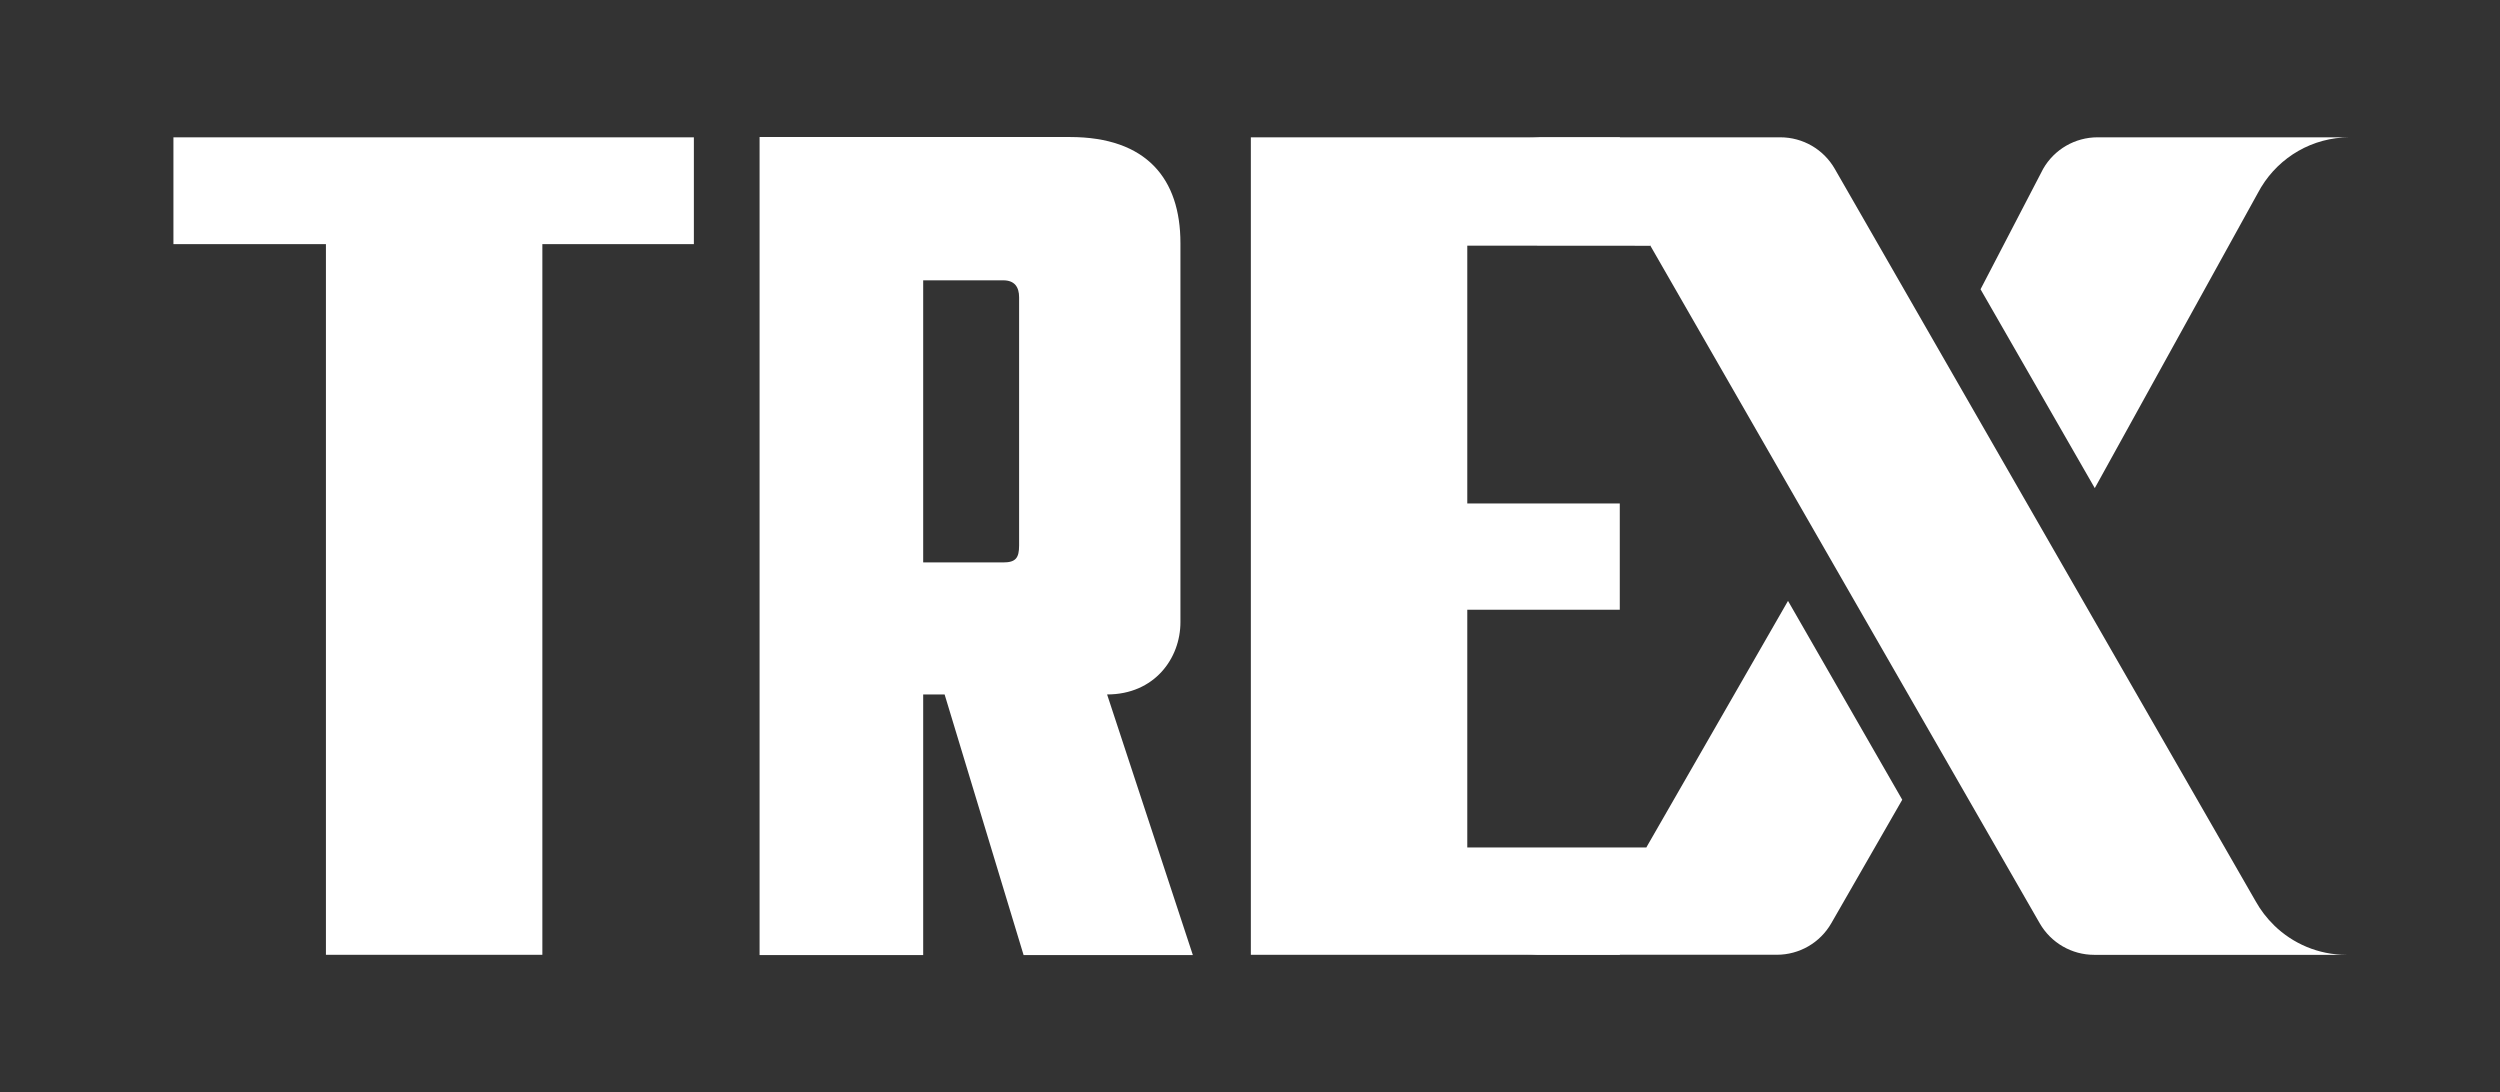 <?xml version="1.0" encoding="UTF-8"?> <svg xmlns="http://www.w3.org/2000/svg" id="Layer_1" data-name="Layer 1" viewBox="0 0 605.73 264.61"><rect x="0" y="0" width="605.73" height="264.61" fill="#333333" stroke="none"/><defs><style> .cls-1 { fill: #fff; } </style></defs><path class="cls-1" d="M42.02,33.27h126.1v25.88h-36.71v172.19h-52.44V59.15h-36.95v-25.88Z"></path><path class="cls-1" d="M303.07,33.27h89.39c2.47,8.76,4.95,17.52,7.42,26.28-14.79,0-29.58-.02-44.37-.03v62.46h36.95v25.76h-36.95v57.6c14.47,0,28.93,0,43.4,0-2.15,8.67-4.3,17.33-6.45,26h-89.39V33.27Z"></path><path class="cls-1" d="M551,224.2c-1.77-1.72-3.28-3.69-4.49-5.86l-76.72-133.5-25.24-43.93c-2.71-4.73-7.74-7.64-13.19-7.64h-61.15c6.83,0,13.02,2.73,17.55,7.14,1.77,1.72,3.28,3.69,4.49,5.86l101.96,177.44c2.72,4.72,7.74,7.64,13.19,7.64h61.15c-6.83,0-13.02-2.73-17.55-7.14Z"></path><path class="cls-1" d="M569.32,33.27c-9.06,0-17.01,4.8-21.42,12.02l-.08.13c-.27.43-.52.88-.75,1.33l-39.52,71.52-27.68-48.18,15.17-29.18c2.71-4.73,7.74-7.64,13.19-7.64h61.1Z"></path><path class="cls-1" d="M369.44,231.34c9.06,0,17.01-4.8,21.42-12.02l.08-.13c.27-.43.52-.88.75-1.33l41.53-72.27,27.68,48.18-17.19,29.92c-2.71,4.73-7.74,7.64-13.19,7.64h-61.1Z"></path><path class="cls-1" d="M286.01,150.76c0,8.75-6.29,17.5-17.77,17.5l20.78,63.15h-41.01l-19.14-63.15h-5.19v63.15h-39.64V33.2h75.18c18.59,0,26.79,10.12,26.79,25.7v91.86ZM223.68,67.92v68.35h19.41c3.01,0,3.83-1.09,3.83-4.1v-60.15c0-2.46-1.09-4.1-3.83-4.1h-19.41Z"></path></svg> 
